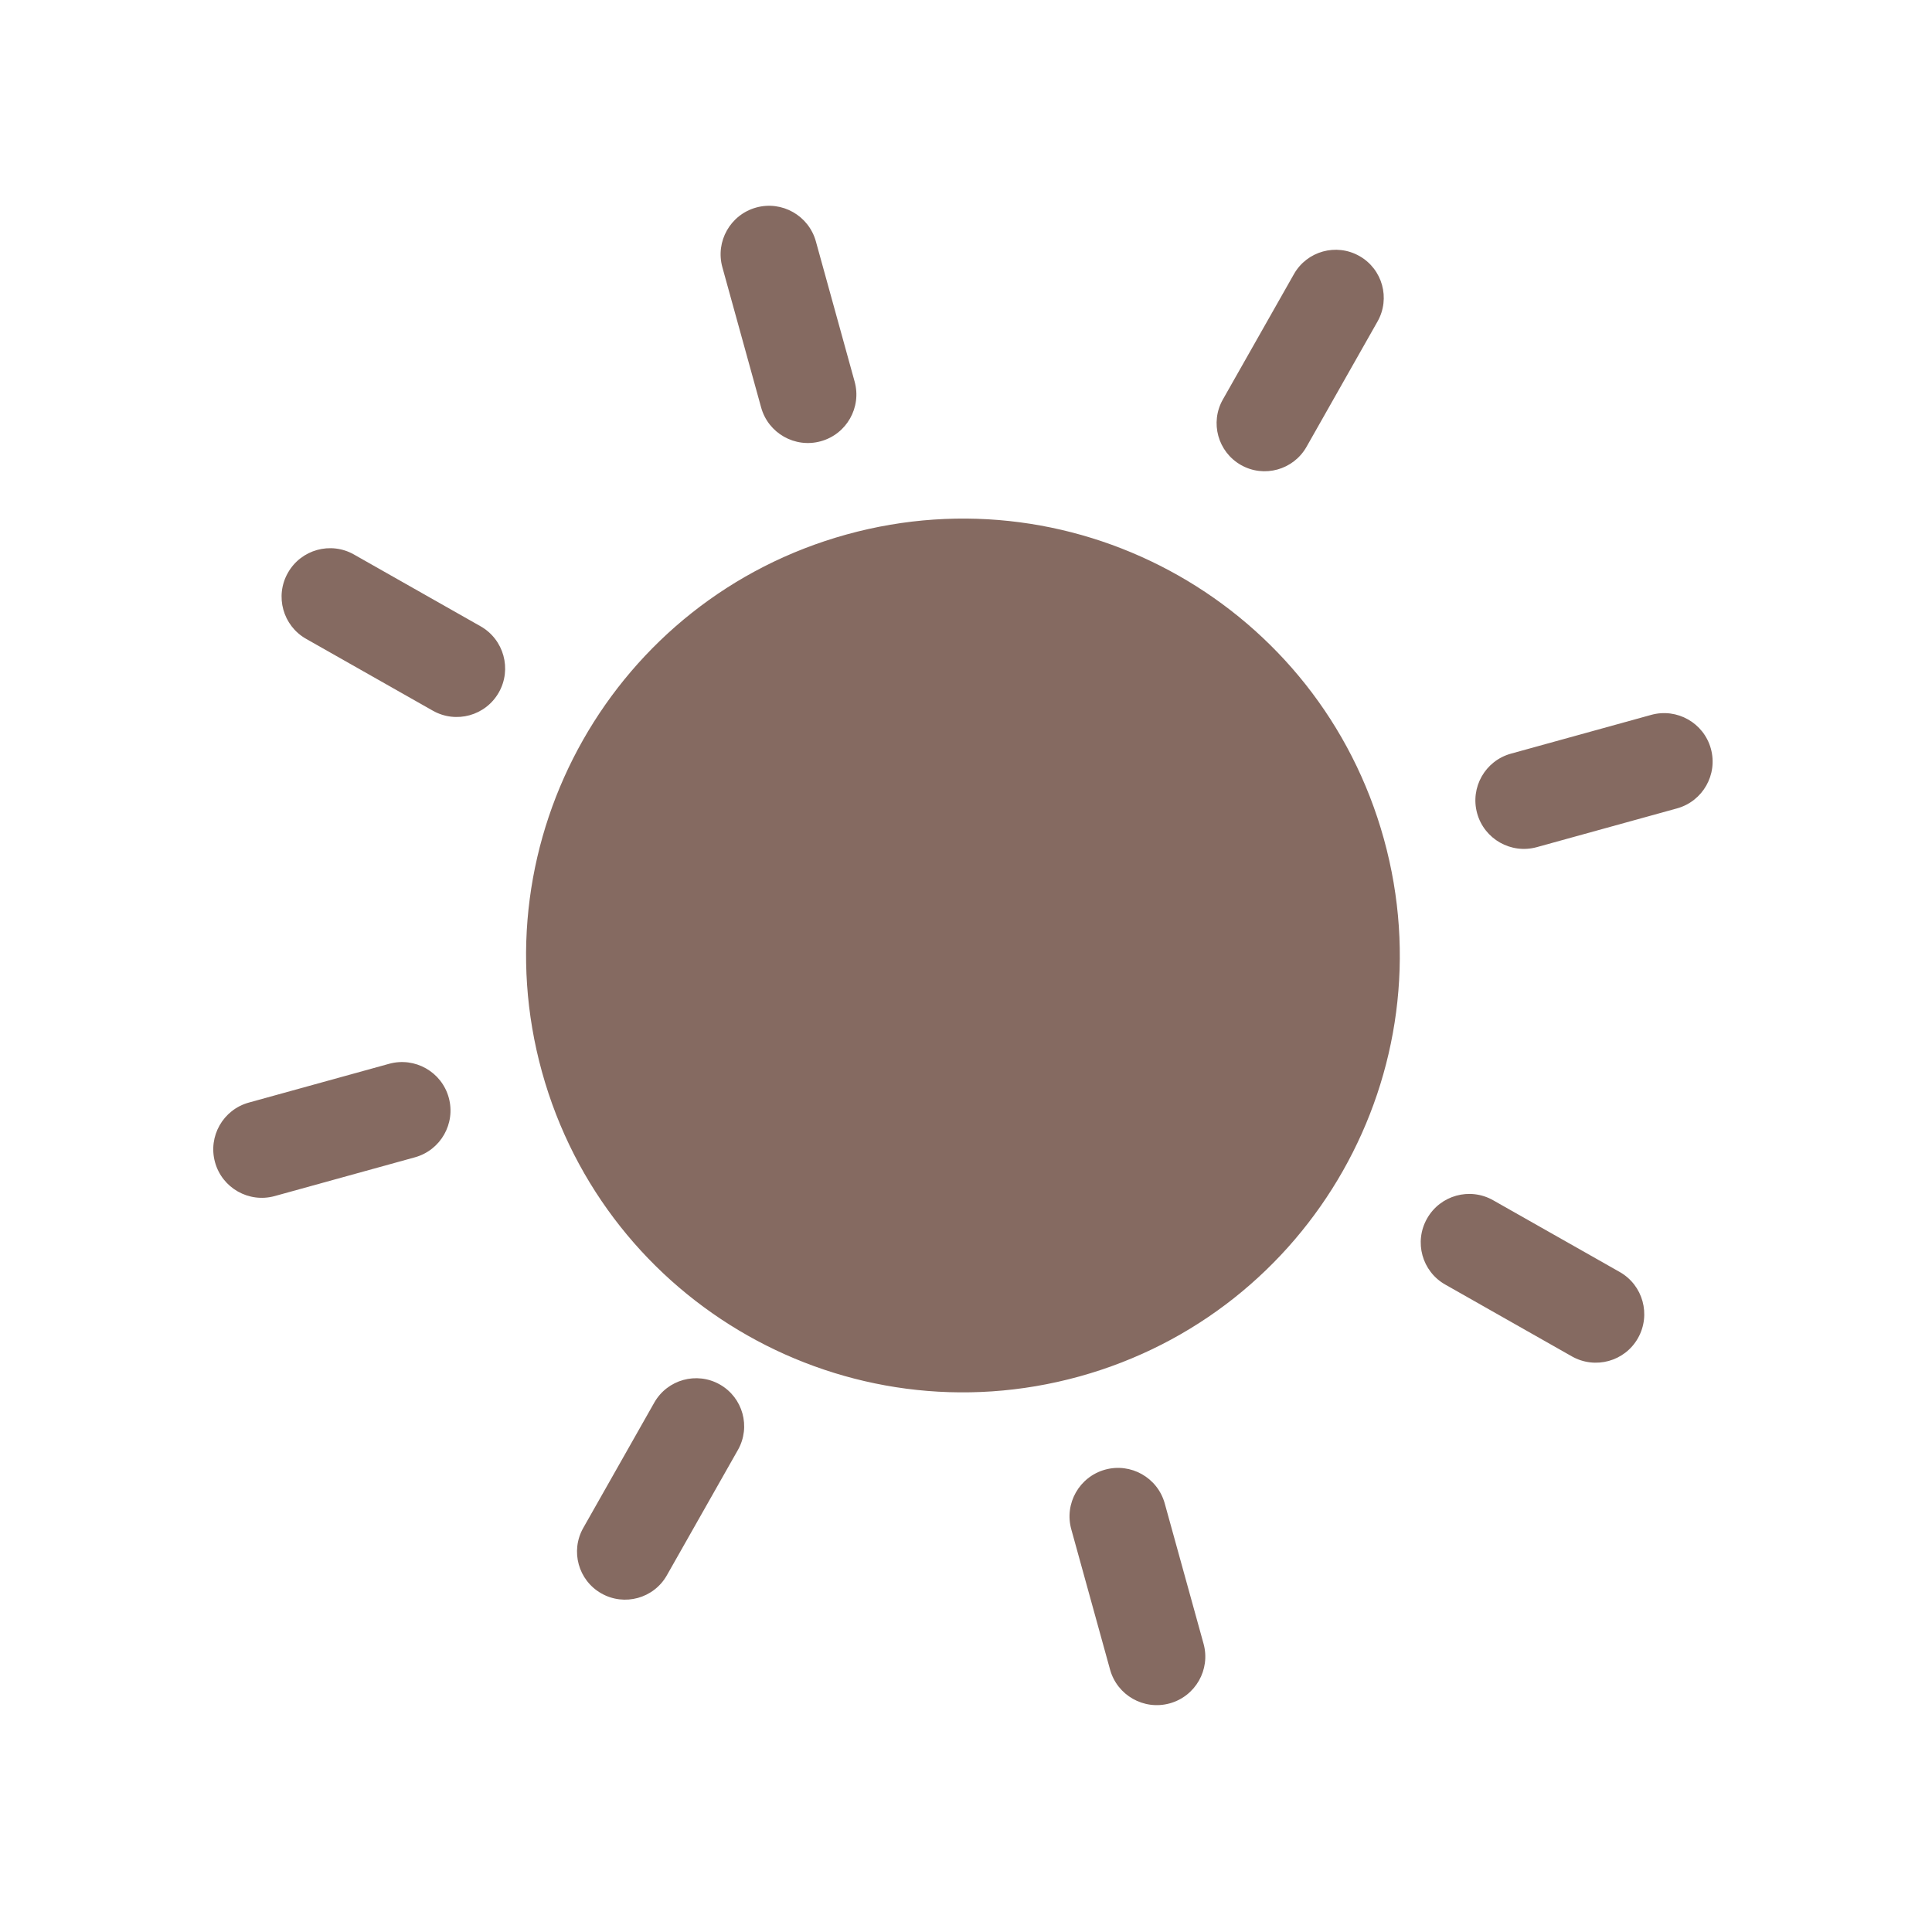<?xml version="1.0" encoding="UTF-8"?> <svg xmlns="http://www.w3.org/2000/svg" width="48" height="48" viewBox="0 0 48 48" fill="none"> <g clip-path="url(#clip0_2407_5674)"> <path d="M10.752 17.656C11.331 17.985 12.066 17.782 12.394 17.202C12.721 16.623 12.518 15.888 11.94 15.56L8.795 13.777C8.216 13.448 7.48 13.652 7.153 14.231C6.824 14.81 7.028 15.546 7.607 15.873L10.752 17.656ZM16.256 34.846L14.491 37.961C14.166 38.535 14.367 39.263 14.941 39.588C15.514 39.913 16.243 39.712 16.568 39.138L18.333 36.024C18.659 35.45 18.457 34.722 17.884 34.397C17.31 34.072 16.582 34.273 16.256 34.846ZM20.392 10.963C21.034 10.786 21.41 10.122 21.233 9.481L20.27 5.997C20.092 5.356 19.428 4.979 18.787 5.156C18.146 5.334 17.77 5.998 17.947 6.639L18.91 10.123C19.087 10.764 19.751 11.14 20.392 10.963ZM32.459 11.103L34.224 7.988C34.549 7.414 34.348 6.686 33.774 6.361C33.2 6.036 32.472 6.237 32.147 6.811L30.382 9.925C30.056 10.499 30.258 11.227 30.831 11.553C31.405 11.878 32.133 11.676 32.459 11.103ZM9.667 26.43L6.183 27.393C5.541 27.57 5.165 28.234 5.342 28.875C5.519 29.517 6.184 29.893 6.825 29.716L10.309 28.753C10.95 28.575 11.326 27.911 11.149 27.27C10.972 26.629 10.308 26.253 9.667 26.43ZM27.456 36.513C26.815 36.691 26.438 37.355 26.616 37.996L27.579 41.48C27.756 42.121 28.42 42.497 29.061 42.32C29.702 42.143 30.079 41.479 29.902 40.838L28.938 37.354C28.761 36.712 28.097 36.336 27.456 36.513ZM41.024 17.761L37.54 18.724C36.898 18.901 36.522 19.565 36.699 20.206C36.877 20.848 37.541 21.224 38.182 21.047L41.666 20.084C42.307 19.906 42.683 19.242 42.506 18.601C42.329 17.96 41.665 17.584 41.024 17.761ZM37.097 29.82C36.517 29.491 35.782 29.695 35.455 30.274C35.126 30.854 35.329 31.589 35.909 31.916L39.053 33.699C39.633 34.027 40.368 33.824 40.695 33.245C41.022 32.665 40.82 31.93 40.241 31.602L37.097 29.82ZM21.033 13.279C15.256 14.876 11.868 20.853 13.465 26.63C15.062 32.407 21.039 35.795 26.816 34.198C32.592 32.6 35.98 26.623 34.383 20.847C32.786 15.07 26.809 11.682 21.033 13.279Z" fill="#856A61"></path> </g> <defs> <clipPath id="clip0_2407_5674"> <rect width="38.558" height="38.558" fill="white" transform="translate(0.205 10.293) rotate(-15.454)"></rect> </clipPath> </defs> </svg> 